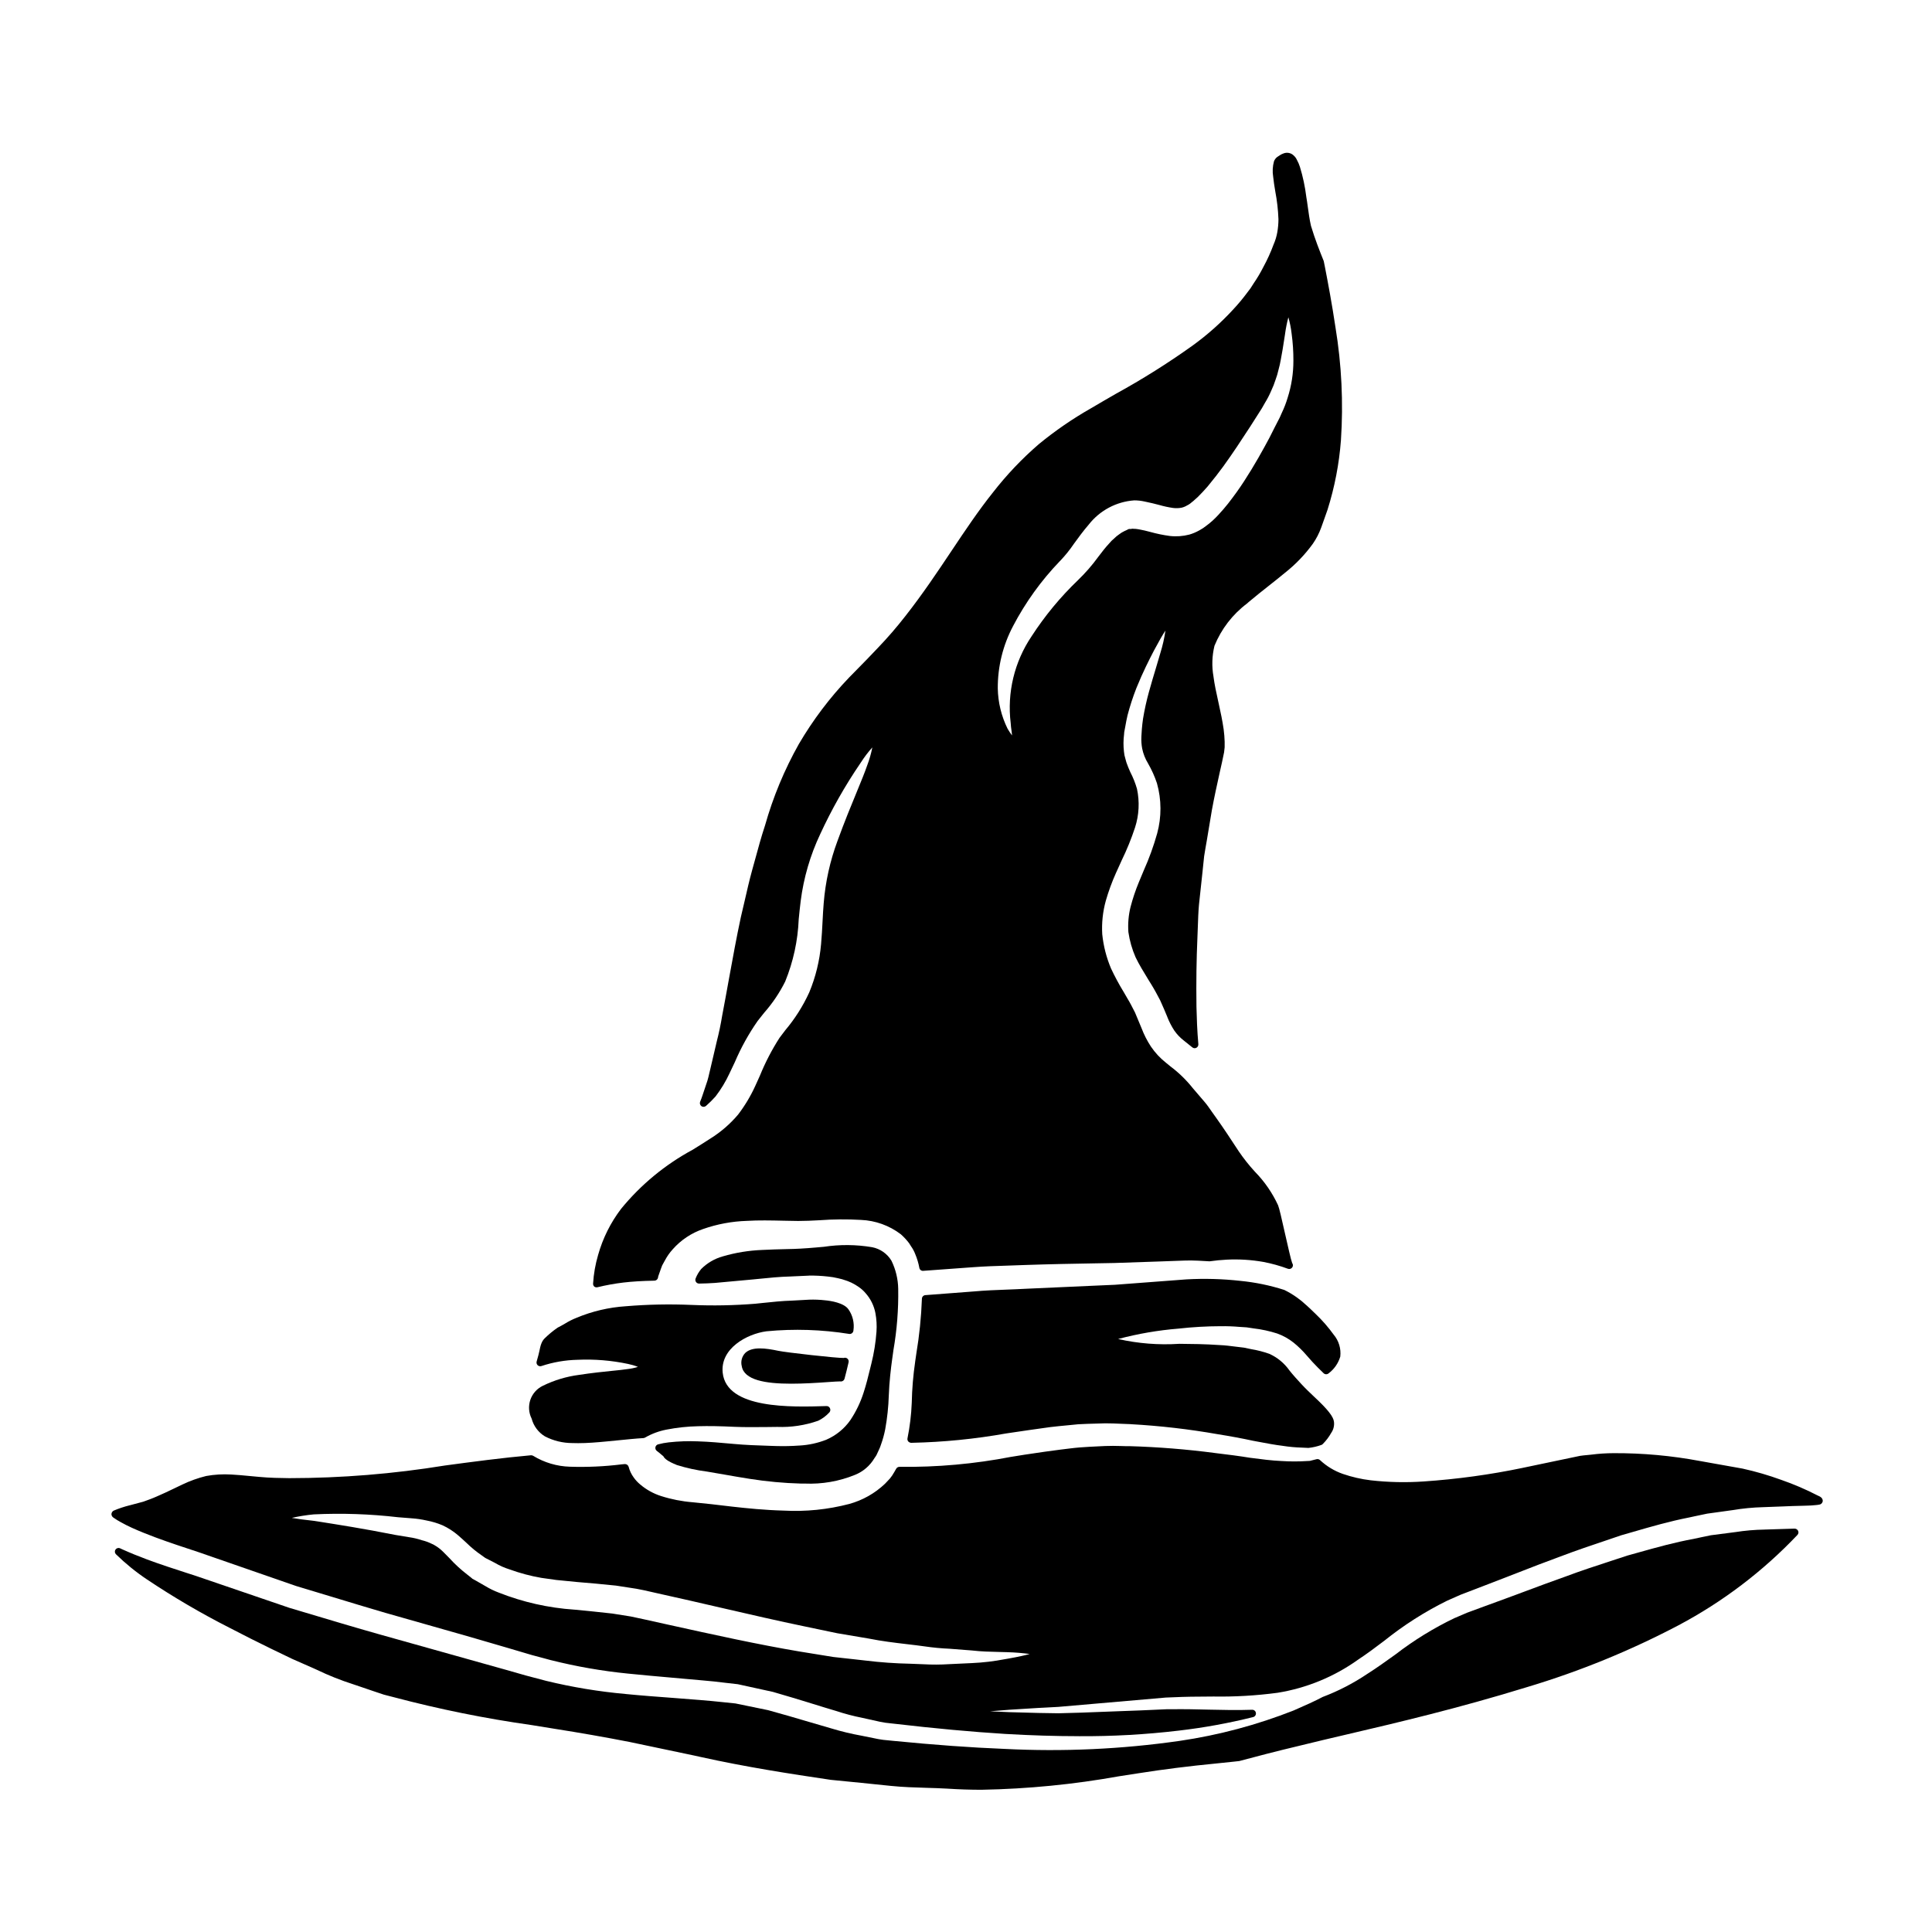 <?xml version="1.0" encoding="UTF-8"?>
<!-- Uploaded to: ICON Repo, www.svgrepo.com, Generator: ICON Repo Mixer Tools -->
<svg fill="#000000" width="800px" height="800px" version="1.1" viewBox="144 144 512 512" xmlns="http://www.w3.org/2000/svg">
 <g>
  <path d="m355.88 527.08c-2.086 0.152-4.18 0.195-6.269 0.133l-1.543-0.051c-3.477-0.113-6.477-0.215-9.602-0.504l-0.242-0.023c-3.406-0.309-6.344-0.57-9.172-0.656v-0.004c-2.606-0.109-5.219-0.023-7.812 0.262-0.961 0.105-1.91 0.285-2.844 0.535-0.363 0.102-0.637 0.398-0.707 0.766-0.066 0.371 0.078 0.746 0.379 0.969 0.477 0.359 0.887 0.703 1.207 0.98 0.207 0.176 0.395 0.324 0.527 0.438 0.289 0.609 1.113 1.332 3.562 2.312v0.004c2.582 0.809 5.231 1.387 7.918 1.73 1.523 0.246 3.109 0.527 4.754 0.816 2.117 0.375 4.328 0.762 6.664 1.125 4.481 0.707 9 1.125 13.535 1.25h1.035c4.559 0.199 9.105-0.59 13.332-2.316 2.156-0.871 3.965-2.43 5.144-4.434 0.203-0.266 0.387-0.551 0.551-0.848l0.637-1.379v0.004c0.219-0.449 0.402-0.914 0.547-1.395 0.473-1.309 0.844-2.656 1.109-4.023 0.539-2.957 0.855-5.953 0.949-8.957 0.129-3.625 0.57-7.324 0.918-9.789l0.301-2.156h-0.004c0.941-5.383 1.371-10.84 1.281-16.301-0.043-2.594-0.656-5.148-1.797-7.477-1.121-1.859-2.981-3.156-5.117-3.57-4.227-0.711-8.539-0.75-12.777-0.109l-2.184 0.191c-2.672 0.242-5.406 0.395-7.523 0.418-2.363 0.059-4.57 0.113-6.641 0.227-3.543 0.137-7.059 0.707-10.461 1.707-2.16 0.602-4.129 1.754-5.711 3.34-0.629 0.754-1.129 1.602-1.484 2.516-0.117 0.309-0.078 0.652 0.109 0.926 0.188 0.273 0.5 0.43 0.832 0.422 1.398-0.031 2.754-0.059 4.168-0.172 3.457-0.312 6.828-0.617 10.152-0.93l1.18-0.117c2.973-0.305 5.781-0.59 8.77-0.664l0.551-0.027c1.465-0.074 2.91-0.145 4.328-0.195v-0.008c1.676-0.023 3.352 0.062 5.019 0.254 0.879 0.082 1.75 0.23 2.606 0.438 0.746 0.148 1.477 0.359 2.188 0.625l0.395 0.133c0.703 0.262 1.383 0.59 2.027 0.98l0.812 0.52h-0.004c0.742 0.488 1.402 1.086 1.969 1.77 1.293 1.469 2.172 3.262 2.543 5.188 0.309 1.633 0.406 3.301 0.289 4.961-0.207 2.848-0.66 5.672-1.352 8.445l-0.305 1.234c-0.543 2.227-1.059 4.328-1.742 6.418-0.82 2.59-2 5.047-3.508 7.309-1.598 2.289-3.801 4.09-6.363 5.203-2.273 0.902-4.68 1.426-7.125 1.559z"/>
  <path d="m467.51 495.46c1.656-0.023 3.312 0.035 4.961 0.18 0.656 0.047 1.328 0.094 1.895 0.121 0.605 0.098 1.219 0.188 1.848 0.277h-0.004c2.133 0.246 4.234 0.703 6.273 1.359 1.566 0.562 3.027 1.379 4.332 2.414 1.262 1.023 2.422 2.16 3.473 3.398 1.082 1.258 1.992 2.246 2.945 3.199l1.52 1.492v0.004c0.363 0.359 0.945 0.383 1.34 0.051 1.48-1.113 2.566-2.672 3.094-4.445 0.242-2.094-0.387-4.195-1.746-5.809-1.418-1.965-3.012-3.797-4.766-5.469l-0.539-0.52c-0.688-0.672-1.426-1.387-2.004-1.879v0.004c-0.754-0.711-1.555-1.367-2.398-1.969-1.066-0.766-2.195-1.441-3.375-2.019-3.793-1.219-7.707-2.023-11.672-2.41-4.723-0.527-9.484-0.656-14.23-0.395l-18.988 1.434-6.195 0.273c-5.41 0.234-11.254 0.5-17.535 0.789-1.613 0.094-3.258 0.152-4.941 0.219-2.82 0.105-5.738 0.215-8.703 0.484l-12.871 0.98 0.004-0.004c-0.508 0.043-0.902 0.461-0.91 0.969-0.18 4.867-0.672 9.715-1.477 14.512l-0.309 2.125 0.004 0.004c-0.531 3.625-0.836 7.277-0.91 10.941-0.125 3.156-0.504 6.297-1.129 9.395-0.062 0.289 0.008 0.594 0.191 0.828 0.258 0.273 0.629 0.41 1.004 0.363 8.363-0.18 16.699-1.008 24.934-2.477l6.051-0.891c1.906-0.266 3.781-0.527 5.621-0.789 1.574-0.191 3.184-0.344 4.758-0.492 0.918-0.086 1.828-0.168 2.676-0.262 1.621-0.094 3.227-0.137 4.812-0.18l2.363-0.07c1.445 0 2.836 0.055 4.215 0.121 0.852 0.039 1.688 0.082 2.496 0.098v0.008c7.746 0.426 15.461 1.312 23.102 2.66 3.25 0.516 6.391 1.098 9.355 1.738l1.316 0.246c2.363 0.445 4.574 0.867 6.598 1.102l-0.004 0.004c1.633 0.254 3.285 0.406 4.938 0.457l1.832 0.086h-0.004c1.168-0.121 2.316-0.387 3.422-0.789 0.152-0.051 0.289-0.141 0.395-0.262 0.879-0.883 1.633-1.883 2.242-2.969 0.582-0.852 0.832-1.887 0.703-2.914-0.141-1.363-1.695-3.324-5.184-6.566-1.18-1.109-2.391-2.273-3.481-3.449-1.09-1.172-2.215-2.426-3.148-3.602l0.004 0.004c-1.348-1.91-3.18-3.426-5.312-4.387-1.566-0.555-3.18-0.973-4.82-1.242-0.602-0.117-1.18-0.234-1.883-0.395-0.789-0.082-1.574-0.184-2.363-0.285-1.387-0.176-2.691-0.344-3.992-0.395-4.043-0.281-7.621-0.312-10.855-0.34l0.004 0.004c-5.426 0.352-10.875-0.078-16.176-1.277 5.242-1.395 10.598-2.316 16.004-2.754 3.719-0.418 7.461-0.629 11.203-0.641z"/>
  <path d="m367.81 509.37c0.371-1.387 0.734-2.832 1.078-4.363 0.078-0.352-0.043-0.719-0.312-0.957-0.273-0.234-0.656-0.305-0.992-0.176-1.699 0.066-15.258-1.449-17.348-1.898-3.289-0.699-6.894-1.18-8.727 0.559-0.902 0.93-1.258 2.262-0.934 3.519 0.617 3.668 6.211 4.641 13.113 4.641 3.148 0 6.555-0.199 9.891-0.441 1.32-0.094 2.414-0.164 3.008-0.168 0.035 0 0.234 0.02 0.273 0.02h-0.004c0.449 0 0.84-0.301 0.953-0.734z"/>
  <path d="m302.1 485.16c0.078 0 0.152-0.008 0.23-0.027 2.266-0.551 4.566-0.969 6.883-1.246 2.273-0.27 4.965-0.434 8.219-0.496 0.461-0.008 0.852-0.336 0.945-0.785l0.055-0.336s0.223-0.676 0.699-1.992c0.102-0.32 0.234-0.656 0.359-0.949l0.719-1.305v0.004c0.566-1.082 1.273-2.082 2.094-2.981 2.168-2.445 4.934-4.289 8.027-5.344 3.734-1.309 7.644-2.035 11.598-2.16 3.074-0.188 6.371-0.117 9.879-0.039 1.238 0.023 2.488 0.051 3.731 0.066 1.734 0 3.613-0.082 5.594-0.191 3.668-0.273 7.352-0.305 11.023-0.09 3.828 0.156 7.519 1.484 10.57 3.805 0.805 0.715 1.539 1.508 2.191 2.363 0.164 0.277 0.34 0.547 0.516 0.824v-0.004c0.461 0.641 0.832 1.336 1.113 2.07 0.492 1.176 0.859 2.398 1.09 3.648 0.086 0.496 0.539 0.84 1.039 0.789l13.062-0.953c3.148-0.238 6.207-0.336 9.164-0.426 1.574-0.047 3.109-0.098 4.621-0.164 6.691-0.23 12.828-0.34 18.523-0.438l5.219-0.094c4.144-0.148 8.035-0.281 11.676-0.395l7.309-0.262c2.246-0.051 4.348 0.094 6.297 0.211 1.574-0.219 3.055-0.367 4.551-0.441 3.25-0.164 6.508 0.039 9.711 0.602 2.215 0.422 4.387 1.027 6.5 1.812 0.41 0.152 0.871 0.016 1.133-0.332 0.262-0.352 0.262-0.836-0.004-1.184-0.309-0.766-1.207-4.777-1.879-7.734-0.938-4.168-1.527-6.754-1.844-7.543h0.004c-1.52-3.301-3.598-6.316-6.141-8.914-1.559-1.695-2.992-3.5-4.285-5.402-2.086-3.184-4.059-6.195-6.047-8.969-0.395-0.52-0.754-1.055-1.121-1.574-0.637-0.926-1.266-1.836-1.969-2.648-1.043-1.234-2.113-2.477-3.117-3.637v-0.004c-1.707-2.137-3.676-4.051-5.867-5.691l-1.141-0.934c-1.559-1.227-2.918-2.684-4.031-4.328-1.004-1.531-1.84-3.172-2.488-4.887-0.562-1.379-1.129-2.731-1.719-4.121l-0.297-0.578c-0.527-1.035-1.055-2.078-1.691-3.109-0.348-0.613-0.711-1.234-1.082-1.871l-0.004 0.004c-1.199-1.973-2.293-4.008-3.277-6.098-1.227-2.898-2.016-5.961-2.336-9.094-0.176-2.992 0.145-5.996 0.945-8.887 0.727-2.523 1.629-4.992 2.707-7.387 0.492-1.109 0.98-2.18 1.461-3.219h-0.004c1.395-2.852 2.59-5.793 3.582-8.801 1.066-3.309 1.242-6.836 0.516-10.234-0.441-1.539-1.035-3.027-1.773-4.449-0.352-0.754-0.754-1.758-1.027-2.543-0.078-0.328-0.168-0.641-0.266-0.957-0.207-0.629-0.34-1.285-0.391-1.945-0.172-1.516-0.16-3.047 0.031-4.559l0.043-0.57c0.109-0.559 0.207-1.113 0.309-1.652 0.172-0.969 0.344-1.898 0.551-2.754l-0.004-0.004c0.645-2.469 1.434-4.894 2.363-7.269 1.762-4.352 3.438-7.59 4.648-9.934 1.34-2.512 2.363-4.293 3.059-5.32-0.297 2.031-0.75 4.035-1.363 5.996-0.328 1.18-0.715 2.461-1.148 3.887-0.578 1.914-1.227 4.062-1.891 6.469v-0.004c-0.633 2.309-1.148 4.648-1.539 7.012-0.137 0.875-0.223 1.789-0.312 2.731l-0.129 2.016h0.004c-0.059 1.066 0.016 2.137 0.215 3.188 0.285 1.383 0.809 2.707 1.547 3.914 0.961 1.668 1.754 3.43 2.363 5.258 1.219 4.344 1.238 8.934 0.059 13.289-0.945 3.363-2.137 6.652-3.566 9.84-0.445 1.055-0.891 2.106-1.312 3.148-0.879 2.121-1.605 4.301-2.184 6.519-0.535 2.172-0.727 4.41-0.57 6.641 0.336 2.309 0.977 4.559 1.914 6.691 0.891 1.855 2.098 3.832 3.379 5.926l0.789 1.27c0.844 1.359 1.66 2.902 2.336 4.191 0.695 1.504 1.477 3.375 1.918 4.449l-0.008 0.004c0.488 1.238 1.098 2.426 1.824 3.543 0.727 1.051 1.617 1.98 2.641 2.754 0.672 0.527 1.398 1.117 2.152 1.73 0.305 0.254 0.734 0.293 1.082 0.105 0.348-0.188 0.551-0.566 0.516-0.957-0.316-3.508-0.426-6.938-0.5-9.871-0.09-6.801 0-12.594 0.25-18.285 0.047-0.988 0.078-1.969 0.113-2.965 0.066-1.969 0.133-3.938 0.305-5.856 0.309-2.922 0.617-5.785 0.93-8.633 0.07-0.746 0.152-1.488 0.23-2.223l0.207-1.969c0.223-1.371 0.445-2.754 0.699-4.129l1.348-8.074c0.621-3.418 1.379-6.82 2.106-10.117 0.395-1.746 0.789-3.469 1.133-5.231l0.148-1.301 0.004-1.492c-0.031-1.074-0.117-2.144-0.266-3.285-0.316-2.215-0.789-4.488-1.309-6.812l-0.23-1.066c-0.434-1.969-0.879-3.977-1.156-6.094l0.004-0.004c-0.484-2.711-0.398-5.492 0.258-8.168 1.805-4.43 4.769-8.293 8.59-11.176l0.504-0.445c1.801-1.516 3.566-2.91 5.258-4.246 1.5-1.18 2.949-2.328 4.328-3.477 2.805-2.211 5.285-4.793 7.383-7.684 0.922-1.328 1.668-2.773 2.219-4.297 0.277-0.789 0.559-1.574 0.844-2.363 0.285-0.789 0.57-1.594 0.848-2.398l-0.004 0.004c1.883-5.977 3.074-12.152 3.543-18.398 0.664-9.98 0.18-20.004-1.441-29.871-0.949-6.328-1.969-11.754-2.816-16.113l-0.305-1.5c-1.133-2.801-2.328-5.836-3.383-9.34-0.395-1.734-0.605-3.352-0.844-5.066-0.117-0.867-0.238-1.734-0.395-2.625h0.004c-0.332-2.688-0.898-5.34-1.691-7.93-0.203-0.637-0.465-1.25-0.789-1.832-0.191-0.426-0.465-0.812-0.809-1.129-0.754-0.777-1.918-0.988-2.898-0.531-0.246 0.09-0.484 0.207-0.707 0.348l-0.832 0.543c-0.375 0.297-0.664 0.688-0.836 1.133-0.367 1.336-0.441 2.738-0.215 4.106 0.117 1.211 0.332 2.492 0.555 3.856 0.469 2.445 0.75 4.922 0.844 7.41-0.004 1.133-0.105 2.266-0.297 3.383-0.195 1.125-0.523 2.223-0.984 3.269-0.754 2.047-1.656 4.035-2.699 5.949-0.766 1.512-1.629 2.973-2.586 4.367l-0.867 1.352-0.898 1.18h0.004c-1.117 1.5-2.312 2.934-3.586 4.301-3.293 3.598-6.945 6.848-10.898 9.699-6.496 4.641-13.262 8.891-20.254 12.73-2.203 1.27-4.43 2.555-6.664 3.879-4.856 2.762-9.461 5.934-13.777 9.477-4.477 3.863-8.555 8.16-12.184 12.832-3.773 4.723-7.254 9.914-10.934 15.422-3.777 5.656-7.684 11.5-12.254 17.32v-0.004c-2.277 2.93-4.703 5.738-7.273 8.414-1.969 2.106-3.848 4.004-5.769 5.961l-1.887 1.922h0.004c-5.109 5.328-9.57 11.242-13.301 17.613-3.832 6.809-6.84 14.047-8.961 21.566-0.977 2.949-1.832 6.082-2.656 9.113l-0.789 2.852c-0.719 2.621-1.328 5.281-1.914 7.852-0.34 1.477-0.676 2.957-1.047 4.481-1.141 5.285-2.109 10.652-3.148 16.332-0.582 3.231-1.18 6.516-1.82 9.875-0.355 2.199-0.832 4.469-1.422 6.766-0.262 1.164-0.531 2.324-0.812 3.477-0.277 1.18-0.551 2.328-0.812 3.465-0.125 0.477-0.23 0.953-0.34 1.426-0.152 0.68-0.309 1.359-0.512 2.023l-1.242 3.707c-0.188 0.613-0.434 1.23-0.672 1.824l0.004-0.012c-0.191 0.43-0.055 0.934 0.328 1.207 0.383 0.273 0.906 0.234 1.246-0.09 0.879-0.773 1.711-1.602 2.492-2.473 1.457-1.902 2.699-3.957 3.703-6.125 0.477-0.977 0.945-1.969 1.418-2.992 1.633-3.824 3.652-7.473 6.031-10.883 0.598-0.762 1.18-1.484 1.723-2.172 2.215-2.512 4.094-5.297 5.586-8.293 2.141-5.254 3.352-10.836 3.582-16.5 0.16-1.621 0.32-3.231 0.523-4.832v-0.004c0.781-6.137 2.523-12.117 5.168-17.711 3.016-6.539 6.57-12.816 10.625-18.766l0.188-0.289h0.004c0.891-1.391 1.895-2.707 3-3.938-0.32 1.637-0.777 3.238-1.371 4.793-0.648 1.891-1.594 4.184-2.789 7.086-1.434 3.465-3.207 7.777-5.082 12.93v-0.004c-1.965 5.297-3.191 10.832-3.644 16.457-0.129 1.457-0.211 3.066-0.301 4.769-0.102 1.969-0.207 4.019-0.395 6.086-0.383 4.418-1.445 8.746-3.148 12.836-1.656 3.606-3.789 6.973-6.348 10.008-0.508 0.66-1.004 1.309-1.492 1.969v-0.004c-2.051 3.184-3.797 6.555-5.223 10.062l-1.211 2.68c-1.234 2.715-2.769 5.277-4.578 7.644-2.098 2.481-4.566 4.617-7.324 6.336-1.574 1.027-3.148 2.004-4.695 2.969-7.293 3.93-13.742 9.254-18.984 15.668-2.777 3.652-4.84 7.789-6.082 12.203-0.73 2.477-1.18 5.027-1.336 7.606-0.02 0.312 0.109 0.613 0.344 0.82 0.176 0.121 0.387 0.184 0.598 0.176zm110.37-175.24c3.289-6.281 7.453-12.066 12.371-17.18l0.215-0.215c1.312-1.391 2.508-2.879 3.574-4.461 1.125-1.551 2.402-3.309 3.914-5.062 2.93-3.738 7.309-6.066 12.051-6.398 0.961 0 1.914 0.113 2.848 0.332 1.449 0.285 2.715 0.613 3.832 0.906h0.004c1.16 0.336 2.344 0.59 3.543 0.766 0.793 0.109 1.598 0.086 2.379-0.078 0.34-0.086 0.672-0.207 0.984-0.359l0.332-0.188c0.48-0.223 0.922-0.52 1.309-0.883 0.273-0.191 0.527-0.402 0.762-0.637l0.348-0.312v0.004c0.273-0.234 0.539-0.48 0.785-0.746 0.656-0.629 1.289-1.348 1.926-2.055l0.375-0.418c1.625-1.969 2.941-3.668 4.137-5.301 2.531-3.496 4.82-6.984 7.144-10.559 1.039-1.652 2.074-3.277 3.09-4.852 0.27-0.48 0.547-0.965 0.824-1.441h-0.004c0.625-1.008 1.172-2.059 1.637-3.148 0.48-1.004 0.887-2.039 1.219-3.098l0.395-1.18c0.105-0.453 0.223-0.891 0.344-1.324 0.258-0.906 0.465-1.828 0.621-2.754 0.363-1.832 0.621-3.543 0.859-5.078l0.277-1.762-0.004-0.004c0.203-1.469 0.492-2.922 0.871-4.356 0.406 1.426 0.695 2.887 0.863 4.359 0.324 2.375 0.48 4.766 0.469 7.16 0.004 3.34-0.516 6.66-1.535 9.84-0.402 1.352-0.914 2.668-1.52 3.938-0.188 0.426-0.395 0.855-0.547 1.238-0.898 1.742-1.828 3.543-2.754 5.41-1.668 3.125-3.938 7.25-6.691 11.477-1.254 1.941-2.656 3.894-4.266 5.957-0.789 0.992-1.625 1.969-2.582 3-0.434 0.484-0.945 0.969-1.477 1.477h-0.004c-0.598 0.547-1.227 1.059-1.883 1.527-0.426 0.344-0.879 0.645-1.355 0.906l-0.359 0.207c-0.824 0.461-1.695 0.828-2.602 1.094-1.691 0.441-3.445 0.566-5.184 0.367-1.758-0.238-3.496-0.598-5.203-1.074-1.012-0.266-1.918-0.5-2.711-0.629-0.422-0.086-0.844-0.148-1.273-0.188h-0.285 0.004c-0.305-0.059-0.613-0.043-0.91 0.047l-0.113-0.02c-0.27-0.02-0.539 0.059-0.758 0.215l-0.266 0.125h0.004c-0.16 0.086-0.328 0.16-0.5 0.227-0.523 0.242-1.016 0.547-1.465 0.906l-0.652 0.488c-0.203 0.207-0.418 0.395-0.621 0.57-0.461 0.375-0.883 0.793-1.258 1.254-1.016 1.082-1.969 2.312-2.953 3.617-1.613 2.219-3.418 4.289-5.394 6.195-4.652 4.461-8.77 9.445-12.273 14.855-4.555 6.754-6.523 14.922-5.535 23.008l0.086 1.016c0.152 1.035 0.23 1.746 0.27 2.242h-0.004c-0.43-0.566-0.824-1.164-1.18-1.781-1.641-3.32-2.523-6.961-2.594-10.664-0.035-5.758 1.355-11.438 4.051-16.527z"/>
  <path d="m288.42 524.66c2.234 1.156 4.715 1.762 7.234 1.766 0.52 0 1.035 0.027 1.574 0.027 2.32 0 4.785-0.188 7.816-0.484l2.387-0.234c2.402-0.238 5.023-0.508 7.086-0.629h-0.004c0.16-0.012 0.316-0.062 0.453-0.145 1.754-1.008 3.664-1.715 5.648-2.098 2.773-0.543 5.59-0.844 8.418-0.902 2.754-0.078 5.824-0.023 9.707 0.164 2.57 0.109 5.512 0.082 8.59 0.051l2.652-0.031c3.684 0.141 7.359-0.414 10.84-1.633 1.137-0.547 2.152-1.312 3-2.246 0.25-0.305 0.297-0.727 0.121-1.078-0.16-0.379-0.555-0.609-0.965-0.566-9.238 0.285-26.434 0.836-27.457-8.844-0.668-6.406 6.379-10.277 11.594-10.973 7.316-0.703 14.691-0.465 21.945 0.699 0.273 0.043 0.551-0.039 0.758-0.223 0.211-0.176 0.34-0.438 0.352-0.711 0.289-1.973-0.188-3.981-1.34-5.609-1.219-1.715-4.723-2.234-6.121-2.363-1.422-0.164-2.852-0.223-4.285-0.172l-4.523 0.25c-2.543 0.066-5.289 0.359-7.945 0.637l-1.707 0.18v0.004c-5.66 0.457-11.34 0.566-17.008 0.32-5.805-0.25-11.621-0.133-17.41 0.352-4.492 0.293-8.902 1.328-13.055 3.066-1.07 0.422-2.098 0.941-3.07 1.547-0.582 0.34-1.156 0.672-1.922 1.055-1.25 0.859-2.426 1.832-3.504 2.902-0.34 0.359-0.605 0.781-0.785 1.242-0.141 0.34-0.25 0.688-0.332 1.043-0.086 0.359-0.176 0.746-0.227 1.039-0.16 0.73-0.328 1.41-0.562 2.188-0.035 0.18-0.086 0.355-0.145 0.523-0.117 0.359-0.02 0.75 0.246 1.016 0.27 0.262 0.664 0.348 1.02 0.223 3.086-1.027 6.309-1.586 9.559-1.656 4.492-0.203 8.988 0.168 13.383 1.098 0.898 0.184 1.777 0.445 2.625 0.785-0.879 0.273-1.781 0.465-2.699 0.57-1.102 0.172-2.469 0.312-4.098 0.473-2.363 0.238-5.332 0.543-8.836 1.078-3.305 0.43-6.519 1.395-9.516 2.859-1.578 0.734-2.789 2.078-3.359 3.723-0.566 1.645-0.449 3.449 0.336 5.004 0.523 1.969 1.785 3.66 3.531 4.715z"/>
  <path d="m626.57 540.8c-0.078-0.078-0.172-0.145-0.27-0.195l-0.609-0.289h-0.004c-3.106-1.605-6.324-2.988-9.629-4.133-3.356-1.223-6.785-2.223-10.273-2.992-2.816-0.496-5.66-1.004-8.535-1.52l-2.652-0.477v0.004c-7.578-1.43-15.273-2.129-22.984-2.094-1.977 0.008-3.945 0.137-5.906 0.391-0.371 0.043-0.742 0.078-1.121 0.113-0.602 0.055-1.207 0.109-1.848 0.207l-15.176 3.176v0.004c-8.664 1.805-17.441 3.008-26.273 3.606-4.676 0.324-9.367 0.223-14.027-0.305-2.512-0.301-4.984-0.867-7.379-1.688-2.254-0.785-4.32-2.035-6.066-3.664-0.246-0.242-0.602-0.332-0.938-0.238-0.598 0.16-1.223 0.328-1.754 0.445l-0.699 0.035c-2.266 0.148-4.535 0.148-6.801 0-2.598-0.109-5.352-0.469-8.34-0.859-2.816-0.461-5.781-0.844-9.371-1.27v-0.004c-7.484-0.98-15.016-1.582-22.559-1.805-0.789 0-1.574 0-2.394-0.039-1.34-0.031-2.691-0.066-4.066 0l-1.77 0.086c-1.621 0.078-3.262 0.156-4.973 0.289-1.707 0.129-3.453 0.395-5.227 0.594l-4.039 0.543c-1.758 0.262-3.543 0.523-5.363 0.789l-3.519 0.566v-0.004c-9.758 1.891-19.68 2.781-29.613 2.656-0.371-0.012-0.719 0.184-0.898 0.508-0.328 0.598-0.676 1.18-1.055 1.781-0.367 0.562-0.797 1.074-1.285 1.535-0.23 0.234-0.461 0.473-0.629 0.664-2.668 2.539-5.926 4.375-9.477 5.352-5.656 1.48-11.508 2.074-17.348 1.758-5.144-0.137-9.773-0.617-13.703-1.059-4.109-0.508-7.262-0.844-10.438-1.152-2.84-0.227-5.648-0.777-8.367-1.645-2.039-0.648-3.93-1.699-5.559-3.09-0.637-0.531-1.207-1.141-1.688-1.82-0.629-0.855-1.09-1.82-1.352-2.848-0.141-0.453-0.574-0.75-1.043-0.719l-0.848 0.082c-4.527 0.562-9.094 0.77-13.656 0.621-3.441-0.094-6.801-1.09-9.742-2.883-0.188-0.113-0.402-0.164-0.617-0.148-7.648 0.684-15.352 1.715-22.77 2.711-13.645 2.219-27.445 3.34-41.273 3.352-2.438-0.027-5.254-0.074-7.934-0.332l-2.59-0.238c-1.676-0.16-3.297-0.316-4.871-0.395-2.215-0.133-4.438 0-6.621 0.395-2.172 0.535-4.281 1.293-6.297 2.254-0.82 0.371-1.633 0.762-2.465 1.18-1.363 0.652-2.754 1.32-4.277 1.969-1.156 0.52-2.457 0.992-3.613 1.402l-3.656 0.977-0.004-0.004c-1.438 0.359-2.844 0.828-4.211 1.406-0.34 0.191-0.559 0.543-0.574 0.934 0.016 0.352 0.195 0.676 0.48 0.879l0.656 0.434c0.27 0.188 0.594 0.395 0.918 0.559l0.43 0.25c0.922 0.52 1.902 1.012 2.91 1.473 2.086 0.953 4.297 1.812 6.191 2.527 3.812 1.418 7.769 2.715 11.59 3.973l25.781 8.945c3.289 0.98 6.543 1.961 9.754 2.945 4.691 1.426 9.312 2.828 13.891 4.164 4.219 1.195 8.375 2.379 12.465 3.543l10.141 2.887c3.289 0.98 6.543 1.918 9.766 2.848l6.477 1.914c0.996 0.262 1.969 0.527 2.961 0.789l2.133 0.578-0.004-0.008c6.672 1.676 13.461 2.859 20.309 3.543 3.914 0.395 7.789 0.746 11.629 1.078 2.703 0.23 5.391 0.465 8.07 0.719 2.078 0.164 4.172 0.395 6.242 0.656 1.109 0.129 2.215 0.266 3.203 0.363l9.297 2.035c3.617 1.031 7.121 2.109 10.5 3.148 2.156 0.668 4.262 1.32 6.297 1.918 2.242 0.738 4.531 1.344 6.848 1.801l4.801 1.066h0.004c0.891 0.188 1.797 0.32 2.707 0.395 0.426 0.043 0.848 0.086 1.273 0.141 10.406 1.215 20.199 2.117 29.125 2.672 6.871 0.398 13.395 0.598 19.574 0.598l0.004 0.004c8.812 0.051 17.617-0.441 26.371-1.473 6.656-0.77 13.262-1.973 19.766-3.594 0.488-0.121 0.805-0.594 0.734-1.09-0.062-0.504-0.504-0.871-1.012-0.848-3.973 0.133-7.691 0.051-11.285-0.031l-2.394-0.051c-3.59-0.098-6.871-0.078-9.055-0.055-2.418 0.113-4.746 0.215-6.992 0.312l-5.676 0.211c-3.566 0.133-6.867 0.25-9.898 0.375-2.137 0.055-4.16 0.109-6.004 0.168l-5.328-0.086c-6-0.125-10.059-0.285-12.812-0.438 2.719-0.25 6.758-0.551 12.758-0.887l1.316-0.066c1.254-0.062 2.586-0.129 4.004-0.215l28.504-2.473c2.488-0.113 5.781-0.246 9.211-0.246l3.227-0.027 0.004-0.004c5.746 0.102 11.492-0.23 17.188-0.992 7.691-1.242 14.992-4.246 21.332-8.781 2.262-1.496 4.496-3.148 6.856-4.945v0.004c5.16-4.148 10.754-7.723 16.688-10.656l1.047-0.465c0.867-0.395 1.742-0.789 2.59-1.145 1.145-0.449 2.32-0.898 3.543-1.355 2.184-0.859 4.445-1.715 6.691-2.574l4.723-1.832c3.606-1.41 7.293-2.848 11.125-4.242 4.328-1.652 8.754-3.148 13.457-4.723l3.008-1.023 3.074-0.883c4.801-1.395 9.773-2.832 14.984-3.848l1.414-0.309c1.098-0.238 2.207-0.484 3.293-0.691l6.734-0.934v0.004c2.688-0.457 5.406-0.719 8.137-0.789l5.188-0.195c1.758-0.086 3.492-0.137 5.039-0.168 0.559 0 1.105-0.023 1.656-0.051l0.824-0.035c0.547-0.035 0.898-0.07 1.25-0.105l0.539-0.059v-0.004c0.188-0.02 0.379-0.055 0.562-0.105 0.387-0.145 0.664-0.496 0.711-0.91 0.004-0.383-0.172-0.746-0.473-0.984zm-315.32 31.598c-1.652-0.25-3.273-0.504-4.961-0.789-3.316-0.367-6.691-0.73-10.062-1.039v0.004c-6.887-0.461-13.66-1.988-20.074-4.527-1.207-0.453-2.367-1.016-3.469-1.684l-2.656-1.523-0.82-0.441c-0.078-0.082-0.168-0.16-0.258-0.23l-1.18-0.938c-1.68-1.293-3.242-2.731-4.664-4.301-0.594-0.617-1.141-1.18-1.609-1.629h-0.004c-0.719-0.734-1.539-1.363-2.434-1.863-0.039-0.023-0.223-0.133-0.266-0.148l-0.434-0.191v-0.004c-0.809-0.398-1.66-0.703-2.535-0.914-1.121-0.375-2.273-0.648-3.445-0.812l-3.543-0.586c-8.492-1.688-15.352-2.754-20.344-3.543l-1.262-0.195c-2.676-0.289-4.648-0.555-5.902-0.789h-0.004c1.918-0.434 3.859-0.742 5.816-0.93 7.465-0.359 14.941-0.105 22.363 0.758l0.273 0.02c1.059 0.074 2.144 0.156 3.316 0.262 1.336 0.09 2.66 0.285 3.965 0.582 1.445 0.27 2.856 0.695 4.211 1.266 1.473 0.68 2.844 1.559 4.078 2.613 0.859 0.73 1.602 1.422 2.301 2.07 1.234 1.211 2.574 2.312 4.004 3.289l0.816 0.586 0.215 0.137 2.488 1.273v0.004c1.238 0.734 2.559 1.316 3.938 1.742 2.711 0.984 5.5 1.727 8.344 2.219 1.32 0.172 2.637 0.367 3.973 0.559l5.512 0.543c3.305 0.25 6.754 0.59 10.289 0.949l5.434 0.84c1.355 0.238 2.461 0.496 3.582 0.75l1.742 0.395c5.902 1.301 11.695 2.633 17.32 3.938 7.664 1.766 14.906 3.441 21.789 4.863l8.773 1.836 8.266 1.398c3.59 0.719 6.981 1.117 10.258 1.504 1.609 0.188 3.172 0.371 4.672 0.586h-0.008c2.195 0.32 4.406 0.531 6.621 0.625 1.398 0.113 2.754 0.215 4.062 0.316l1.746 0.133c2.617 0.301 4.973 0.348 7.047 0.395 0.859 0.02 1.672 0.031 2.438 0.066 1.973 0.059 3.945 0.215 5.902 0.477-1.062 0.309-2.832 0.723-5.797 1.25l-0.789 0.133h0.004c-2.875 0.555-5.785 0.902-8.707 1.031-1.914 0.086-3.914 0.172-6.082 0.285-2.223 0.145-4.449 0.152-6.672 0.027-1.18-0.055-2.363-0.098-3.586-0.141-3.965-0.078-7.926-0.359-11.863-0.84l-2.703-0.305c-1.93-0.219-3.894-0.445-5.84-0.645l-9.012-1.461c-10.965-1.848-22.605-4.418-34.93-7.141l-6.32-1.402c-1.203-0.262-2.367-0.527-3.324-0.711z"/>
  <path d="m619.59 549.1-7.91 0.25-0.004 0.004c-2.621 0.039-5.238 0.266-7.828 0.672l-6.438 0.832c-0.949 0.176-1.879 0.395-2.805 0.582-0.586 0.129-1.18 0.262-1.742 0.375-5.008 0.91-9.84 2.258-14.48 3.562l-3.07 0.855-4.289 1.406c-4.172 1.363-8.117 2.648-11.996 4.109-3.734 1.32-7.391 2.68-10.965 4.016l-4.328 1.609c-2.496 0.926-4.941 1.828-7.363 2.695-1.203 0.449-2.41 0.898-3.652 1.348-1.031 0.461-2.062 0.895-3.195 1.375l-0.012-0.008c-5.566 2.668-10.836 5.914-15.723 9.684-2.41 1.727-4.894 3.516-7.414 5.117-3.703 2.492-7.68 4.551-11.852 6.129-2.109 1.121-4.531 2.195-7.688 3.578-9.723 3.836-19.852 6.543-30.191 8.059-15.395 2.211-30.965 2.922-46.5 2.125-8.809-0.352-18.441-1.047-29.418-2.129-0.496-0.059-0.98-0.105-1.473-0.148-0.828-0.059-1.652-0.164-2.469-0.316l-4.422-0.895c-2.703-0.484-5.375-1.125-8.004-1.922-1.98-0.57-3.957-1.148-5.926-1.73-3.578-1.055-7.16-2.109-10.867-3.121-2.805-0.562-5.668-1.148-8.66-1.781-1.129-0.109-2.262-0.223-3.402-0.352-1.926-0.199-3.871-0.395-5.875-0.551-2.414-0.203-4.867-0.395-7.359-0.574-4.039-0.301-8.184-0.605-12.441-1.023l-0.004-0.004c-7.113-0.637-14.168-1.801-21.105-3.488l-5.398-1.426c-1.746-0.508-3.519-1.016-5.316-1.516l-33.477-9.383c-6.484-1.828-13.117-3.816-19.902-5.848l-3.961-1.18-24.766-8.461-2.332-0.754c-3.473-1.125-7.062-2.285-10.629-3.613-2.297-0.855-4.461-1.738-6.562-2.684-0.188-0.09-0.395-0.184-0.59-0.277l0.008-0.004c-0.43-0.168-0.918-0.02-1.184 0.355-0.262 0.387-0.215 0.91 0.117 1.242 2.551 2.492 5.324 4.738 8.289 6.719 7.023 4.695 14.32 8.965 21.852 12.789 3.754 1.969 7.477 3.82 11.02 5.551 1.855 0.902 3.711 1.801 5.57 2.684l0.453 0.199c1.645 0.719 3.285 1.441 4.902 2.156l1.16 0.523 0.004 0.004c3.113 1.496 6.332 2.777 9.621 3.832l2.332 0.789c1.016 0.344 2.031 0.684 3.047 1.039l2.754 0.922 2.699 0.695c12.004 3.176 24.184 5.637 36.477 7.371l5.988 0.969c6.758 1.062 13.477 2.238 19.953 3.504l17.016 3.578 1.797 0.395c12.031 2.668 23.617 4.453 34.48 6.062 5.449 0.531 10.754 1.062 15.871 1.598 3.234 0.336 6.43 0.43 9.523 0.52 1.867 0.055 3.707 0.109 5.512 0.215 3.125 0.207 6.18 0.301 9.168 0.301l-0.004-0.004c12.184-0.223 24.332-1.418 36.324-3.57 1.781-0.281 3.543-0.551 5.273-0.816 6.578-1.035 13.277-1.879 20.492-2.578 1.551-0.168 3.062-0.324 4.547-0.473l1.574-0.172c4.078-1.094 9.625-2.555 16.363-4.156 3.836-0.953 7.988-1.926 12.453-2.969 12.957-3.035 29.082-6.809 47.625-12.523 13.805-4.144 27.176-9.609 39.934-16.316 11.746-6.227 22.398-14.316 31.547-23.965 0.273-0.285 0.344-0.711 0.176-1.074-0.168-0.359-0.531-0.59-0.93-0.59z"/>
 </g>
</svg>